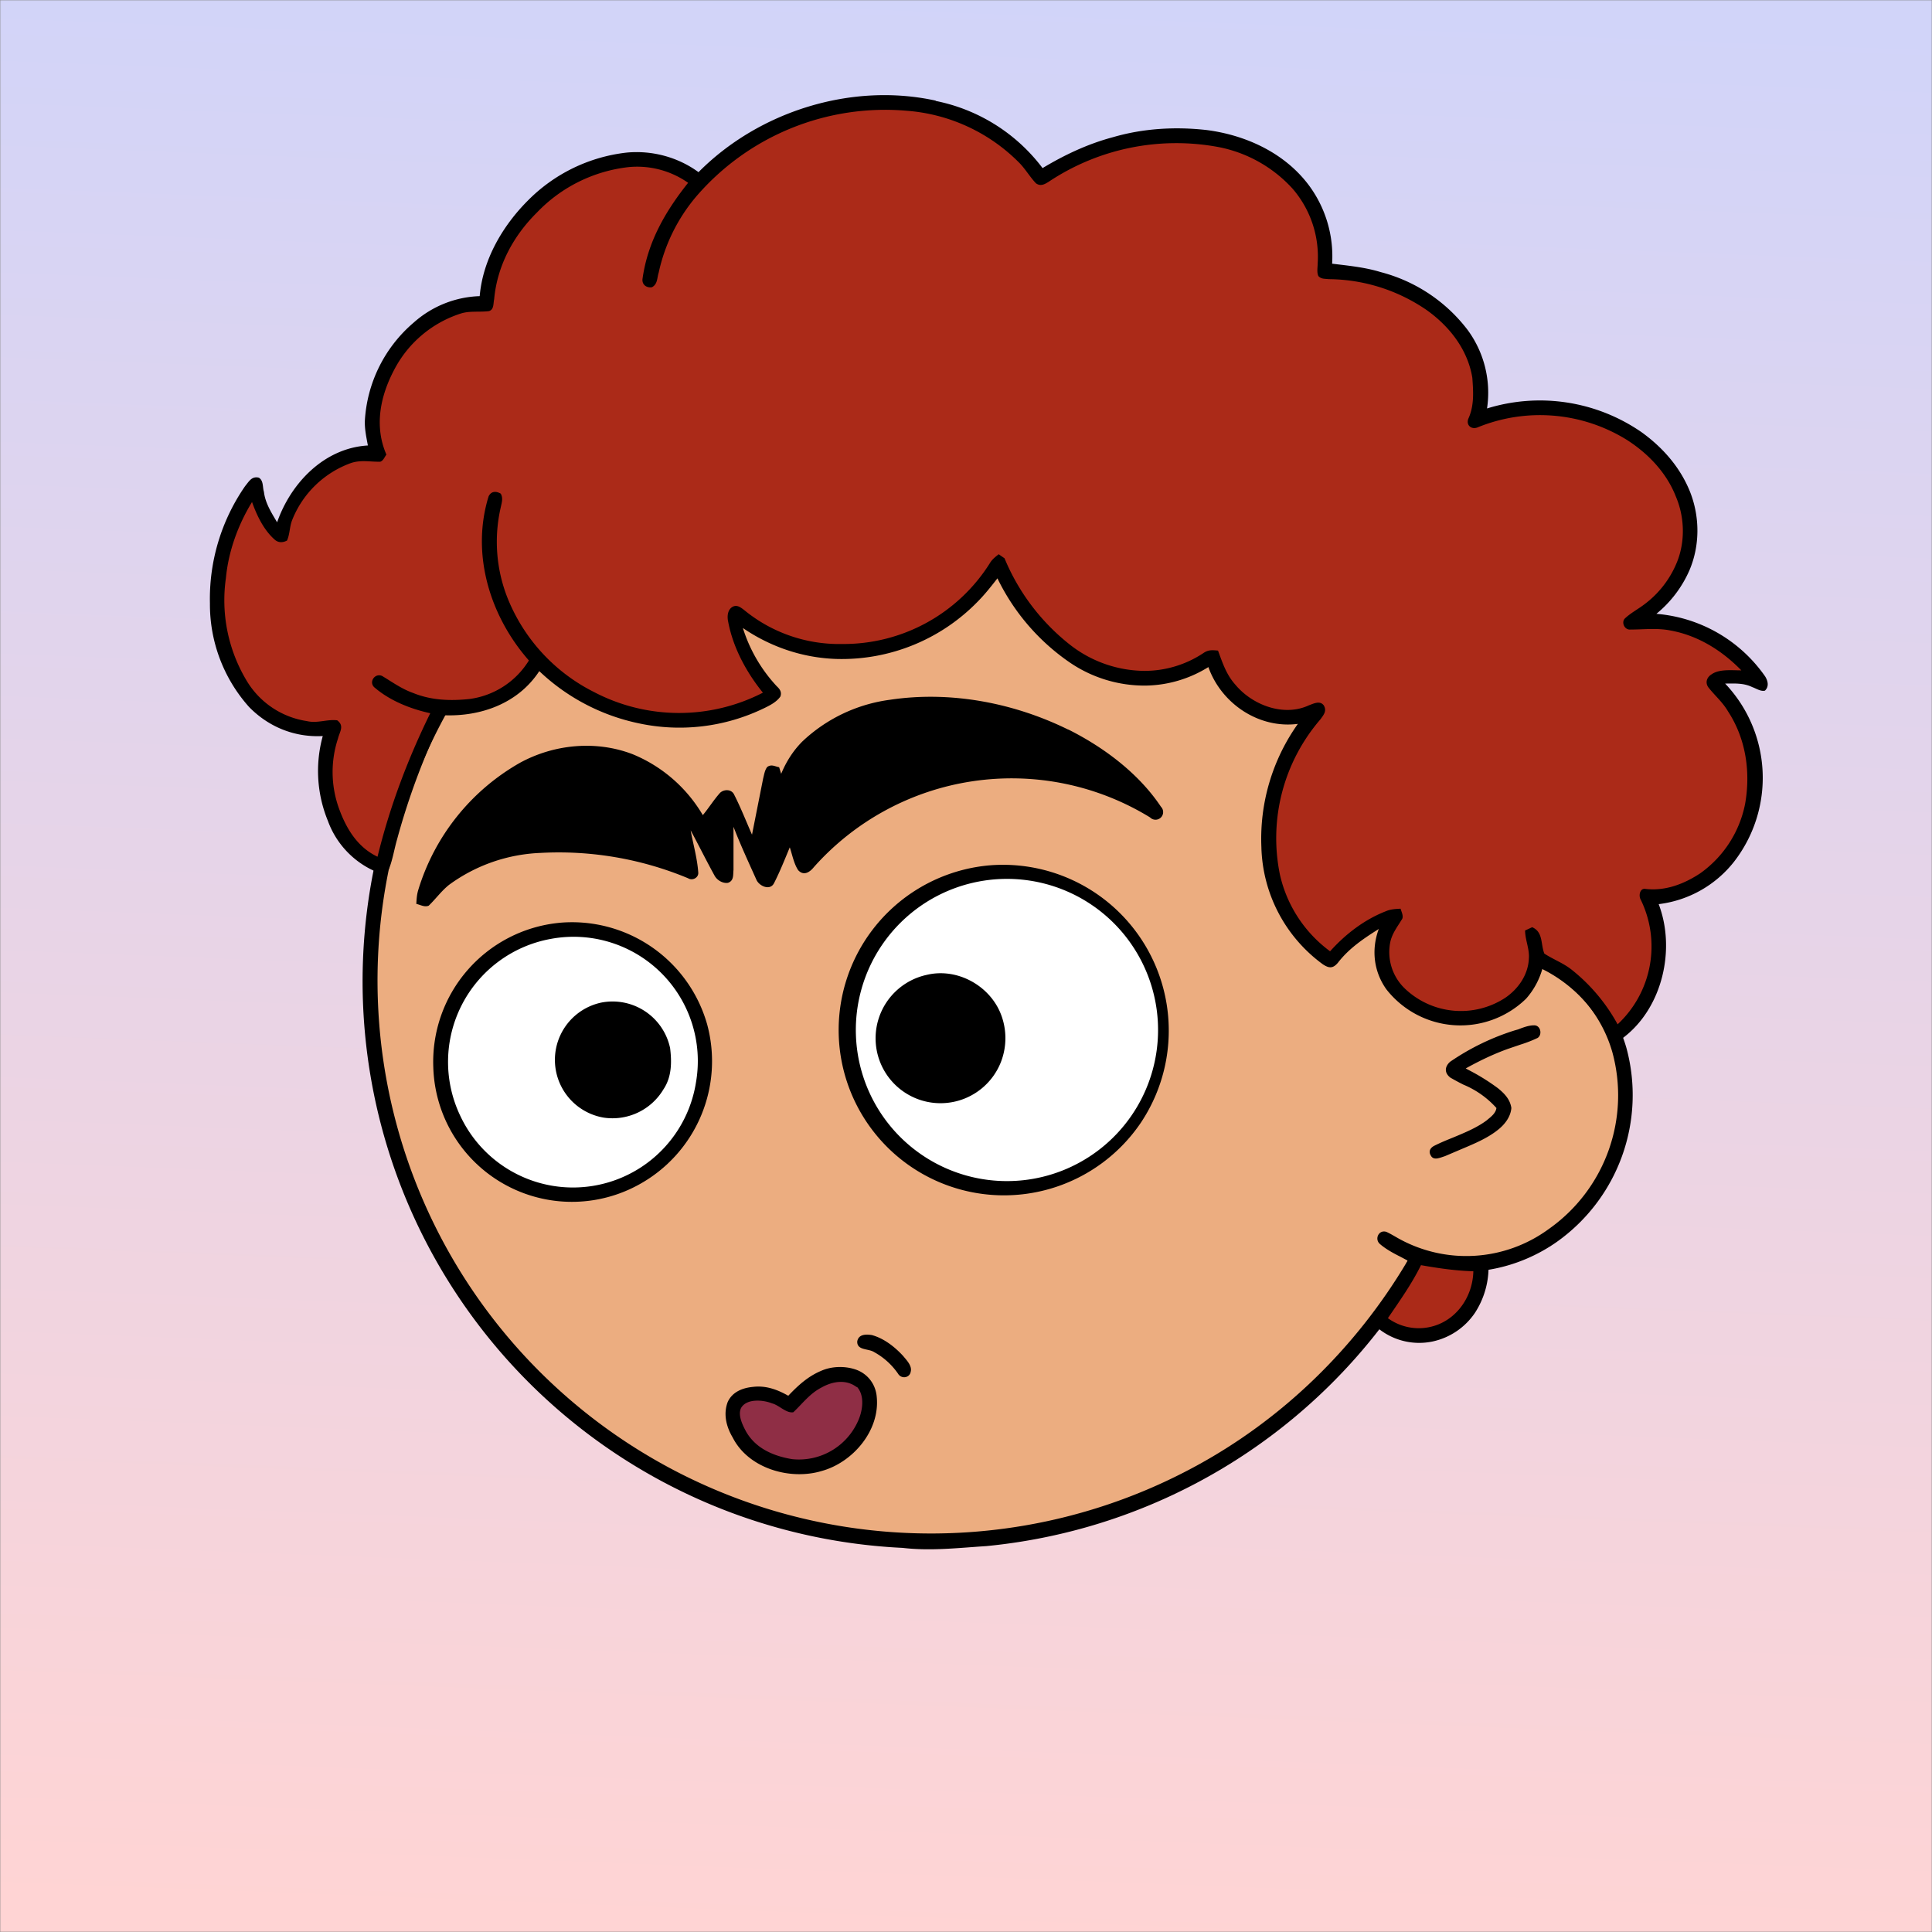 <svg xmlns="http://www.w3.org/2000/svg" viewBox="0 0 762 762" fill="none" shape-rendering="auto"><rect x="0" y="0" width="762" height="762" fill="#808080" stroke="none"/><mask id="viewboxMask"><rect width="762" height="762" rx="0" ry="0" x="0" y="0" fill="#fff" /></mask><g mask="url(#viewboxMask)"><rect fill="url(#backgroundLinear)" width="762" height="762" x="0" y="0" /><defs><linearGradient id="backgroundLinear" gradientTransform="rotate(273 0.5 0.5)"><stop stop-color="#ffd4d4"/><stop offset="1" stop-color="#d1d4f9"/></linearGradient></defs><path d="M396 164.8a224.8 224.8 0 0 1 104.8 42.4c6.2 4.9 12.5 9.4 18 15a225.4 225.4 0 0 1 71.8 149 58.5 58.5 0 0 1 50.9 42.2 71 71 0 0 1-27.6 76.5c-11 7.7-24.5 12-38 11.7-5 0-10-1.6-15-1.8-1.9 2.2-3.3 4.9-4.8 7.3A223.3 223.3 0 0 1 389 609.8c-11 .7-21.9 2-33 .7a223.7 223.7 0 0 1-178.8-342.3A223.4 223.4 0 0 1 352 163.5c14.6-1.4 29.4-.3 44 1.3Z" fill="#000"/><path fill-rule="evenodd" clip-rule="evenodd" d="M498.8 213.2A216 216 0 0 0 363 169c-13-.2-26.2 1.6-39 4a218 218 0 0 0-113.6 365.5 218.5 218.5 0 0 0 260.4 40.2c35-18.8 64.2-47.3 84.4-81.5l-3-1.6c-2.8-1.4-5.7-3-8-5-2.2-2-.3-5.8 2.7-4.7 1.5.7 3 1.6 4.4 2.4a55 55 0 0 0 59.6-3.6 64.5 64.5 0 0 0 25-69.8 53.1 53.1 0 0 0-24-31 52.6 52.6 0 0 0-47-2.8c-1.6.8-3.4 1.5-5 1.3-2.5-.2-2.8-4.2-.6-5.2 8-4 16.5-5.6 25.4-6.4a217 217 0 0 0-72-146.4c-4.4-4-8.7-8.1-13.9-11.3Zm107.6 196.2c2-1.2 1.3-5.1-1.4-5-2 0-4.2.8-6.2 1.6l-1.4.4a95.1 95.1 0 0 0-25.5 12.4c-2.2 2-2.2 4.4.1 6.2a92 92 0 0 0 5.2 2.8 36 36 0 0 1 13 9.2c-.2 1.9-2 3.4-3.4 4.5l-.2.2c-3.9 3-8.8 5-13.6 7-2.5 1-4.9 2-7.1 3.1-1.7.8-2.6 2.2-1.6 3.9 1 2 3.2 1.1 5 .5l.6-.2 5.4-2.3c5.4-2.3 11-4.5 15.4-8 2.7-2.1 5.1-5.1 5.4-8.7-.5-3.4-2.7-5.7-5.3-7.8a83 83 0 0 0-11.6-7.2l-1.1-.6c5.4-3 10.8-5.6 16.6-7.7l5-1.7a52 52 0 0 0 6.7-2.6Z" fill="#ecad80"/><g transform="translate(-161 -83)"><path d="M551.3 424.3a65.4 65.4 0 0 1 59.6 101.6 65.2 65.2 0 1 1-59.6-101.6Z" fill="#000"/><path d="M549.3 430.3a59.6 59.6 0 1 1 15.2 118.2 59.6 59.6 0 0 1-15.2-118.2Z" fill="#fff"/><path d="M381.2 447a55.4 55.4 0 0 1 58.7 40 55.5 55.5 0 0 1-26.7 63.1 54.7 54.7 0 0 1-81.3-46.1 55.1 55.1 0 0 1 49.4-57Z" fill="#000"/><path d="M378.3 453.3a49 49 0 0 1 57.2 56.6 49.1 49.1 0 0 1-93.1 12.9 49.3 49.3 0 0 1 35.9-69.5Z" fill="#fff"/><path d="M526.5 467.5c12-2.9 24.9 4.2 29.3 15.6a26 26 0 0 1 0 18.7 25.6 25.6 0 1 1-29.3-34.3ZM398.3 478.4a23.2 23.2 0 0 1 27 18c.7 5.7.6 11.4-2.6 16.2a23.4 23.4 0 0 1-23.6 11.2 23.1 23.1 0 0 1-.8-45.4Z" fill="#000"/></g><g transform="translate(-161 -83)"><path d="M582.3 370.7c14 7 27.8 17.3 36.6 30.5a3 3 0 0 1-4.3 4.2A104.4 104.4 0 0 0 482 425c-1.6 2-4 3.6-6.2 1.2-1.7-2.6-2.3-6-3.3-9-2 4.8-3.9 9.6-6.2 14.1-1.6 3.2-6 1.1-7-1.4-3.1-6.9-6.3-13.8-9-20.8v17c-.2 2 .2 4.3-2.2 5.1-2 .3-4.3-1-5.3-2.9-3.2-5.8-6.2-11.9-9.4-17.8 1 5.5 2.6 11 3 16.6.2 2-2.2 3.4-4 2.3a132.6 132.6 0 0 0-58.3-10 65.3 65.3 0 0 0-36 12.6c-3 2.4-5.2 5.5-8 8.2-1.6.7-3.2-.3-4.9-.7.1-1.9.2-3.7.8-5.6a86.6 86.6 0 0 1 40-50c13.5-7.4 30.1-9 44.6-3.4a57.4 57.4 0 0 1 27.6 24c2.4-2.9 4.3-6 6.8-8.8 1.6-1.5 4.6-1.5 5.6.8 2.6 5.1 4.7 10.5 7 15.7L462 390c.4-1.5.6-3.2 1.6-4.5 1.7-1.2 3-.2 4.7.1l.8 2.6c2-4.8 4.7-9.1 8.4-12.8A62.1 62.1 0 0 1 512 359c23.9-3.6 48.9 1.2 70.4 11.8Z" fill="#000"/></g><g transform="translate(-161 -83)"><path d="M505 609.6c4.7 1.3 9 4.7 12.2 8.2 1.4 1.7 3.6 3.9 3 6.2-.4 2.5-3.7 3-5 .8a27.5 27.5 0 0 0-9.4-8.5c-2.3-1.5-6.8-.6-6.7-4.2.5-3 3.6-2.9 6-2.5ZM498 623c5 1.5 8.4 5.8 8.8 11 1.3 13.2-9.4 25.8-21.8 29.2-12.4 3.7-28.8-1-35-13.2-2.5-4.2-3.8-9.2-2-14 1.8-4 5.8-5.6 10-6 5-.6 9.5 1 13.9 3.5 3.8-4 7.7-7.6 12.9-9.8 4-1.8 9-2 13.2-.7Z" fill="#000"/><path d="M499 630c3.2 3.5 2.2 9.6.4 13.5a25.5 25.5 0 0 1-26 15c-7.2-1.2-14.2-4.1-18.1-10.8-1.4-2.6-3.4-6.6-2-9.4 2.2-3.8 8.7-3.2 12.2-1.8 2.8.7 5.6 4 8.4 3.5 3.7-3.5 6.5-7.4 11.2-9.8 4.3-2.4 9.6-3.3 13.8-.1Z" fill="#8F2E45"/></g><g transform="translate(-161 -83)"></g><g transform="translate(-161 -83)"></g><g transform="translate(-161 -83)"><path d="M530 122.8a69.9 69.9 0 0 1 42.2 26.5c8.8-5.3 18-9.6 27.8-12.2 12-3.5 24.7-4.2 37-2.8 15.4 2 30.6 9 40.1 21.6a47 47 0 0 1 9.3 31.1c6.5.8 12.9 1.4 19.1 3.3a63 63 0 0 1 34.4 22.9 41.8 41.8 0 0 1 7.6 30.9 70.5 70.5 0 0 1 61 9.4c8.3 6 15.1 13.7 19 23.3 4 10 4 21.4-.2 31.2a45.9 45.9 0 0 1-13 17.1 58 58 0 0 1 42.9 24.7c1.1 1.8 1.6 4-.1 5.6-1.7.4-3.5-.9-5-1.4-3.5-1.7-7-1.4-10.7-1.4a54 54 0 0 1 3.5 70.3 44.6 44.6 0 0 1-29.7 16.7c6.8 17.8 1.5 41-14 52.7-1.7 1.3-4 2.7-5.6.2a56.6 56.6 0 0 0-26.3-27.3 30 30 0 0 1-6.4 11.7 37.1 37.1 0 0 1-55.1-3.7c-5-7-6-15.7-3-23.8-6 3.8-11.7 7.6-16.1 13.3-2 2.4-3.6 2.2-6 .6a59 59 0 0 1-24.2-46.3 78.2 78.2 0 0 1 14.4-48.5c-15.4 2-30.2-8-35.3-22.4a48 48 0 0 1-24.6 7.3 52.3 52.3 0 0 1-30.2-9.2 85.3 85.3 0 0 1-28.4-33.1c-2.5 3.2-5 6.4-8 9.4a74.8 74.8 0 0 1-55.4 22.4c-13.3-.4-26-4.7-37-12.2a59.8 59.8 0 0 0 13.4 23c1.2 1.1 2 2.3 1.4 4-1.5 2.2-4.3 3.6-6.6 4.7a76.4 76.4 0 0 1-49.2 5.9 81 81 0 0 1-39.3-20.6c-8.3 12.7-23 18-37.7 17.4a279 279 0 0 0-18.4 49c-1.1 3.8-1.7 7.8-3.1 11.4-.8 1.8-2.7 2.3-4.5 1.6a34.7 34.7 0 0 1-19.7-20.4 51.8 51.8 0 0 1-2-33.4c-11.1.6-21.4-3.6-29.1-11.5a60.7 60.7 0 0 1-15.4-40.8 78 78 0 0 1 13.9-46.3c1.5-1.8 2.6-4 5.4-3.3 1.9 1.2 1.4 3.7 2 5.6.5 4.4 3 8.3 5.2 12 5.4-15.5 18.6-29.3 35.8-30.3-.6-3.2-1.3-6.4-1.2-9.7a55 55 0 0 1 19.3-38.8 41.1 41.1 0 0 1 26-10.4c1.2-14.3 9-27.7 19-37.7a65 65 0 0 1 38.8-18.9c10-1 20.3 1.7 28.5 7.7 23.8-24 60.4-35.5 93.6-28.2ZM718.5 576.5c1.4-.9 2.6-.3 4 0a81 81 0 0 0 16.5 2.3l7.1-.2c2 .9 2 2.5 2 4.4a33.2 33.2 0 0 1-5.3 17.7 27 27 0 0 1-16.8 11.4 25.7 25.7 0 0 1-21.7-5.4c-1.7-1.5-3.2-3.8-1.5-5.9 3.7-5 7.5-10 10.7-15.3 1.8-2.9 2.9-6.3 5-9Z" fill="#000"/><path d="M518.8 126.7a69.8 69.8 0 0 1 44.1 20.4c2.5 2.5 4.3 5.7 6.7 8.2 1.8 1.3 3.4.4 5-.6a90.7 90.7 0 0 1 67.5-13.6 53.2 53.2 0 0 1 28.6 16.2 41 41 0 0 1 10 29.7c0 1.5-.4 3.5.3 4.9 1.1 1.2 2.4 1 4 1.2a69 69 0 0 1 38.7 12.2c9 6.4 16.2 15.6 18 26.7.4 5.5.8 11-1.6 16.2-.9 2.5 1.2 4.3 3.6 3.4a65 65 0 0 1 58.8 4.8c8.5 5.4 15.8 13 19.5 22.5 3.4 8 3.7 17.5.5 25.6a39 39 0 0 1-13 16.9c-2.5 1.9-5.4 3.4-7.7 5.6-1.4 1.6 0 4.5 2.2 4.3 5.4 0 10.6-.7 16 .4 10.8 2 20.2 7.9 27.8 15.7-3.7 0-8.8-.6-11.8 1.6-1.9 1.2-2.5 3.3-1.2 5.1 2.5 3.2 5.6 5.8 7.7 9.4 7.1 10.8 9 23.9 6.8 36.5a44 44 0 0 1-17.8 27.5c-6.4 4.2-13.7 7-21.5 6.1-2.2-.4-2.8 2.6-1.9 4.2A42 42 0 0 1 799 487a70.9 70.9 0 0 0-18.2-21.6c-3.3-2.6-7.2-4-10.7-6.3-1.5-3.8-.4-8.5-4.8-10.4l-2.8 1.3c.1 4 1.8 7.3 1.5 11.1-.3 6.4-4.2 12-9.4 15.5a32 32 0 0 1-39.4-3.6 19.9 19.9 0 0 1-5.8-18.7c.8-3.3 2.7-5.7 4.4-8.5 1-1.2 0-3-.4-4.4-2 .1-4 .2-5.8 1-8.5 3.3-16 9.1-22 15.8a51.6 51.6 0 0 1-19.8-30.3 71.7 71.7 0 0 1 16-61.2c1.3-1.8 2.6-3.3 1.3-5.5-1.5-2-4-.7-5.9 0-9.9 4.6-22.3-.1-29-8.2-3.5-3.9-5-8.5-6.8-13.4-2.2-.2-3.8-.4-5.8 1a42 42 0 0 1-23.5 7 48.2 48.2 0 0 1-29.2-10.4 84.4 84.4 0 0 1-25.7-34l-2.3-1.6c-1.4 1.1-2.7 2.1-3.6 3.7a68.2 68.2 0 0 1-58.2 31.7 59 59 0 0 1-38.6-13.4c-1.2-.9-2.6-2.1-4.3-1.4-2.2 1-2.5 3.8-2 6 1.9 10.2 7.2 20 13.7 28a72.3 72.3 0 0 1-66.7-.3 71 71 0 0 1-34-37 60.3 60.3 0 0 1-2.7-35.8c.4-1.9 1-3.6 0-5.4-1.9-1.1-3.8-1-4.8 1.1-7 22.7.5 47.2 15.9 64.7a32.5 32.5 0 0 1-23.5 15.2c-7.6.8-15.1.5-22.2-2.4-4.5-1.6-8.2-4.3-12.2-6.7-3-1.3-5.5 2.7-2.8 4.7 6 5.1 14 8.3 21.8 10-8.9 18.1-16 37-20.8 56.6-8-3.8-12.4-11.2-15.3-19.3a42.3 42.3 0 0 1-.3-27.3c.7-2.8 2.6-5-.3-7.2-4-.5-7.8 1.3-12 .3A33.5 33.5 0 0 1 258 351a61.6 61.6 0 0 1-7.9-40c1-10.6 4.8-21 10.3-30 1.9 5.3 4.6 11 8.9 14.8 1.4 1.3 3.2 1.3 4.9.4 1.1-2.4 1-5.4 2-8a39.3 39.3 0 0 1 23.3-22.6c4-1.3 7.5-.4 11.5-.5 1.2-.4 1.7-1.9 2.4-2.8-4.9-11.3-2.4-23.2 3.2-33.7a45.2 45.2 0 0 1 26-21.9c3.7-1.2 7.4-.5 11.3-1 2-.7 1.6-2.9 2-4.7 1.2-13.2 7.6-25 16.9-34.2a59.1 59.1 0 0 1 36.2-17.9 35 35 0 0 1 23.4 6.2c-9 11.3-16 23.4-18 38-.2 2.2 1.6 3.5 3.7 3.2 2.3-1.2 2-3.6 2.7-5.8a69.1 69.1 0 0 1 14.8-30 98.3 98.3 0 0 1 83.2-33.8ZM721.5 582c6.8 1.2 13.6 2.2 20.6 2.4-.2 9-5.4 17.6-13.9 21a20.7 20.7 0 0 1-19.8-2.5c4.7-6.9 9.4-13.5 13.1-21Z" fill="#ab2a18"/></g><g transform="translate(-161 -83)"></g></g></svg>